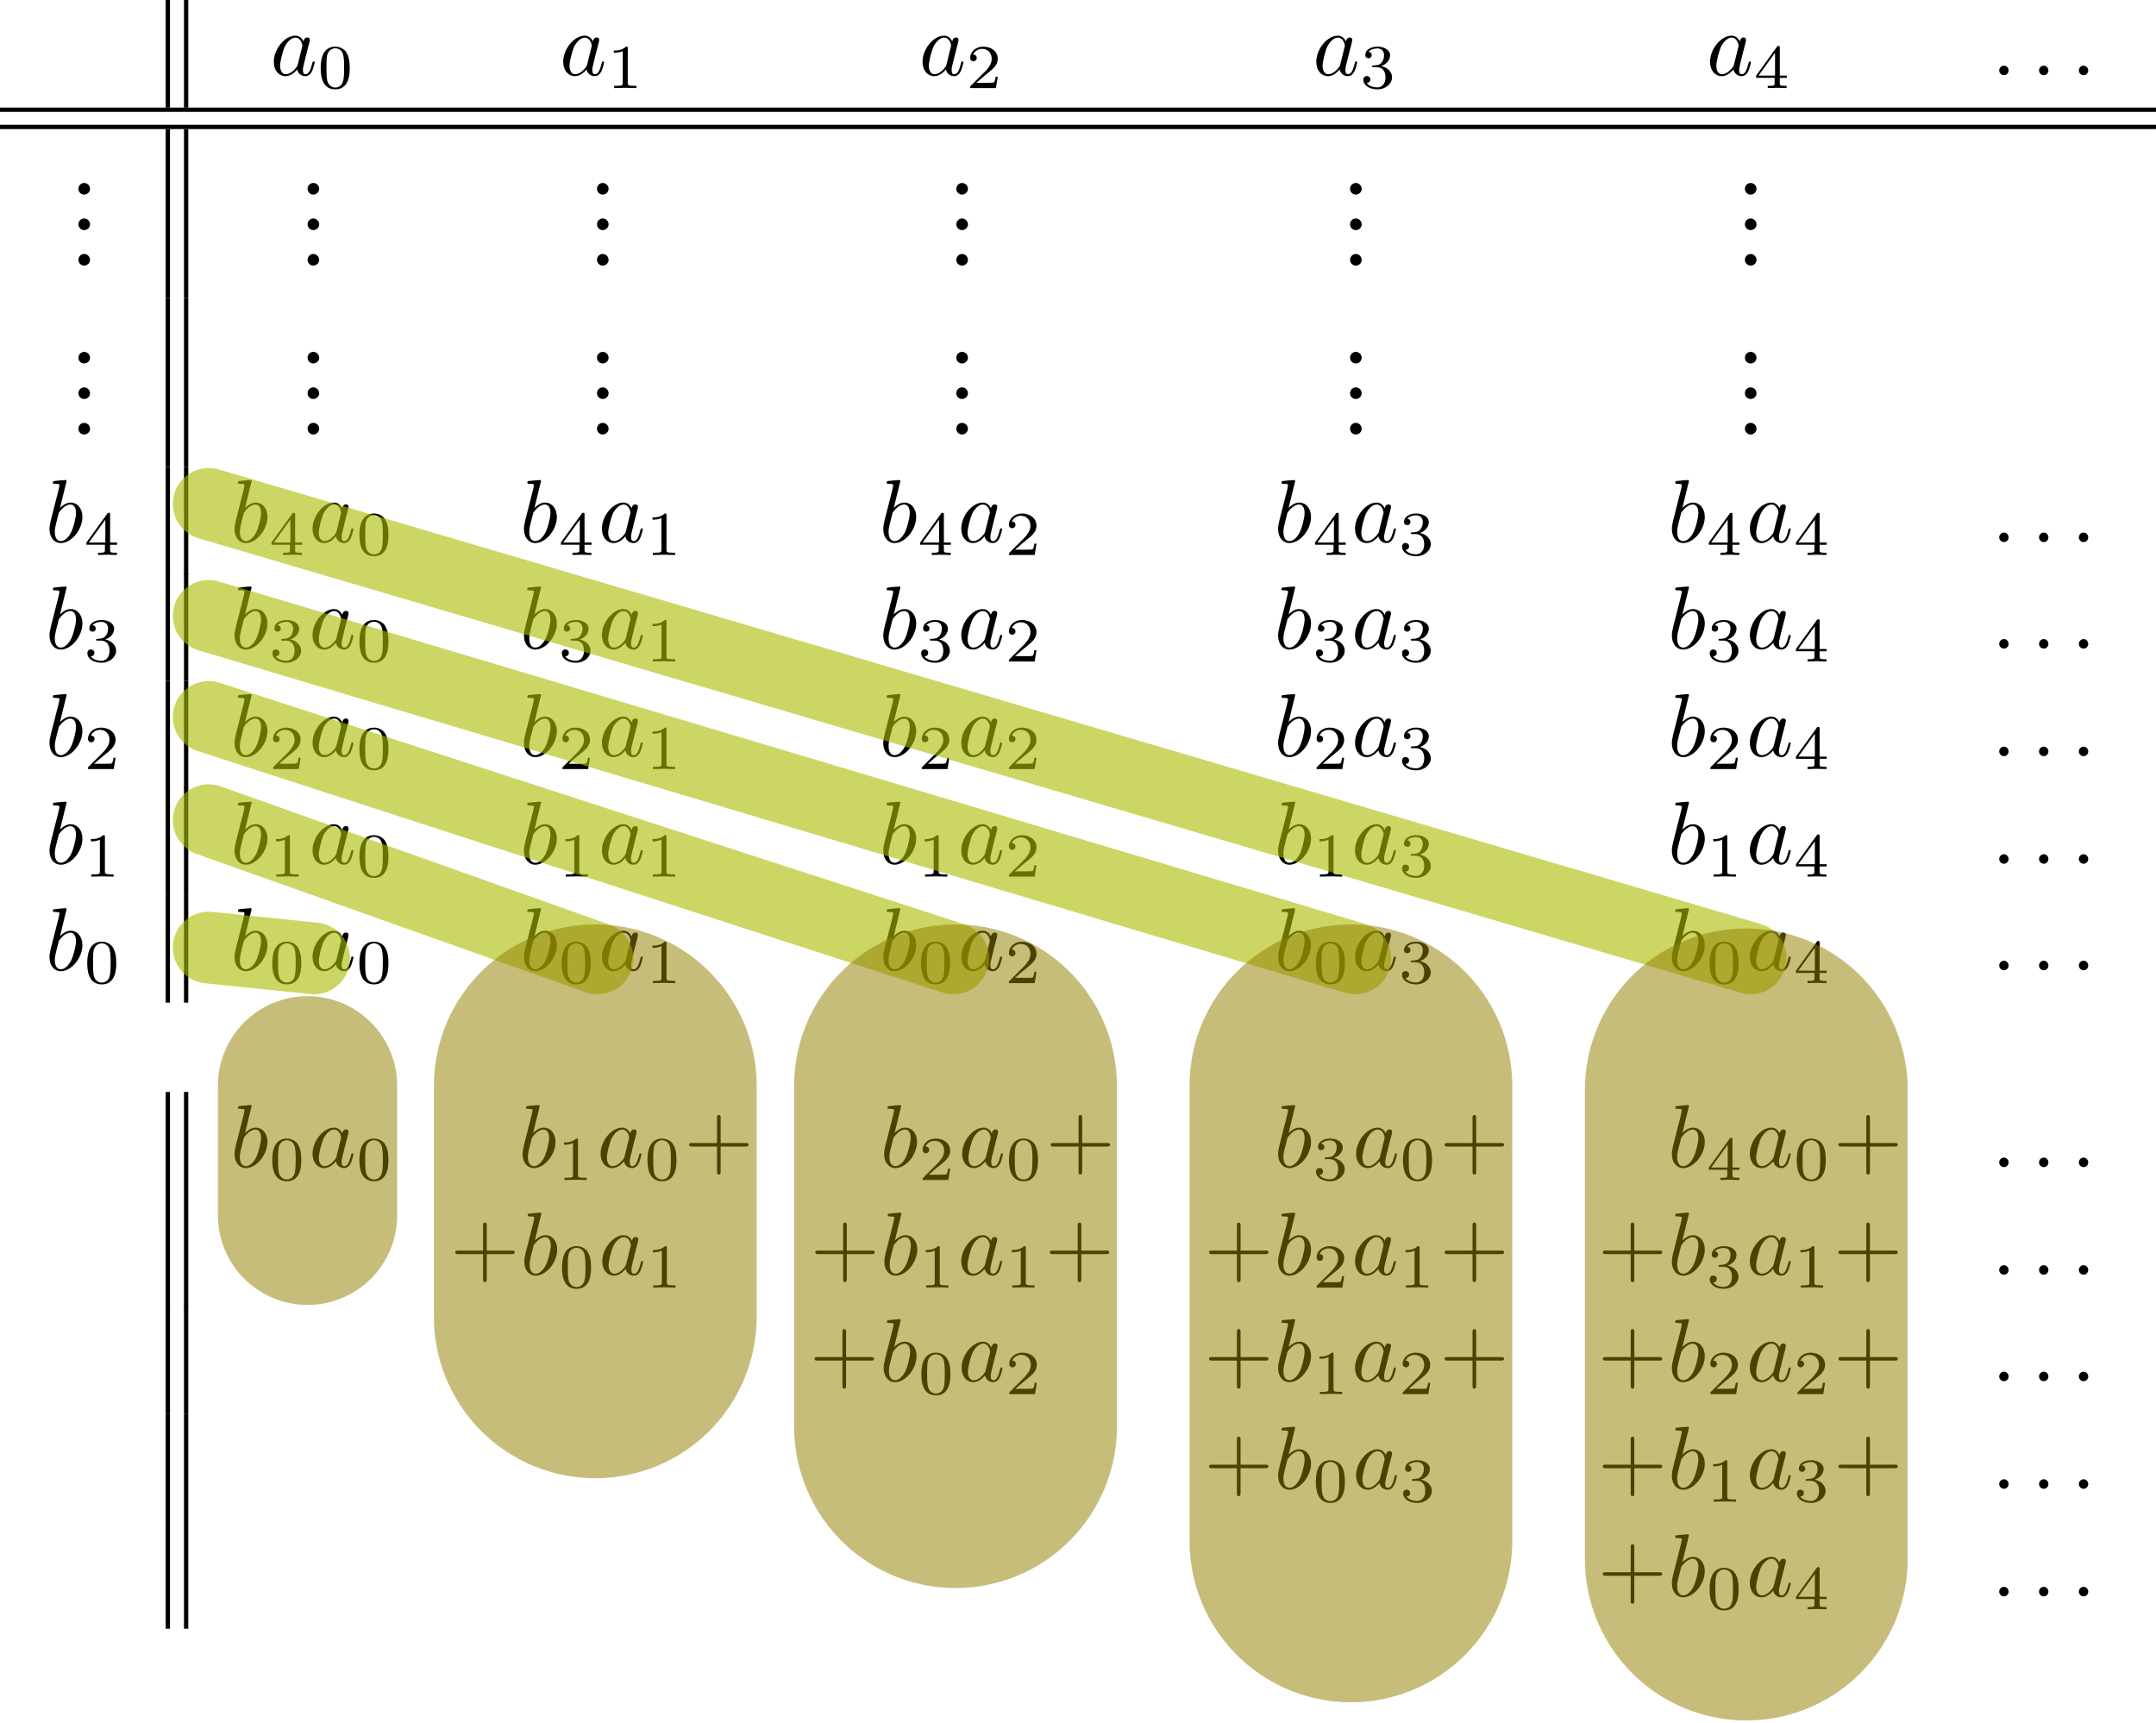<?xml version="1.0" encoding="UTF-8" standalone="no"?>
<svg xmlns:dc="http://purl.org/dc/elements/1.1/" xmlns:cc="http://creativecommons.org/ns#" xmlns:rdf="http://www.w3.org/1999/02/22-rdf-syntax-ns#" xmlns:svg="http://www.w3.org/2000/svg" xmlns="http://www.w3.org/2000/svg" xmlns:xlink="http://www.w3.org/1999/xlink" xmlns:sodipodi="http://sodipodi.sourceforge.net/DTD/sodipodi-0.dtd" xmlns:inkscape="http://www.inkscape.org/namespaces/inkscape" width="300.601" height="240.203" viewBox="0 0 240.48 192.163" version="1.1" id="svg2" inkscape:version="0.48.2 r9819" sodipodi:docname="mul.pdf">
  <sodipodi:namedview pagecolor="#ffffff" bordercolor="#666666" borderopacity="1" objecttolerance="10" gridtolerance="10" guidetolerance="10" inkscape:pageopacity="0" inkscape:pageshadow="2" inkscape:window-width="1300" inkscape:window-height="744" id="namedview1180" showgrid="false" fit-margin-top="0" fit-margin-left="0" fit-margin-right="0" fit-margin-bottom="0" inkscape:snap-grids="false" inkscape:snap-to-guides="false" inkscape:zoom="2.308848" inkscape:cx="144.75891" inkscape:cy="117.68971" inkscape:window-x="66" inkscape:window-y="24" inkscape:window-maximized="1" inkscape:current-layer="svg2">
    <inkscape:grid type="xygrid" id="grid5286" empspacing="5" visible="true" enabled="true" snapvisiblegridlinesonly="true" />
  </sodipodi:namedview>
  <defs id="defs4">
    <g id="g6">
      <symbol overflow="visible" id="glyph0-0" style="overflow:visible">
        <path style="stroke:none" d="M 3.719,-3.766 C 3.531,-4.141 3.25,-4.406 2.797,-4.406 c -1.156,0 -2.391,1.469 -2.391,2.922 0,0.938 0.547,1.594 1.312,1.594 0.203,0 0.703,-0.047 1.297,-0.75 0.078,0.422 0.438,0.75 0.906,0.75 0.359,0 0.578,-0.234 0.75,-0.547 0.156,-0.359 0.297,-0.969 0.297,-0.984 0,-0.109 -0.094,-0.109 -0.125,-0.109 -0.094,0 -0.109,0.047 -0.141,0.188 -0.172,0.641 -0.344,1.234 -0.75,1.234 -0.281,0 -0.297,-0.266 -0.297,-0.453 0,-0.219 0.016,-0.312 0.125,-0.75 C 3.891,-1.719 3.906,-1.828 4,-2.203 4.172,-2.844 4.203,-3.031 4.359,-3.594 c 0.062,-0.281 0.062,-0.297 0.062,-0.344 0,-0.172 -0.109,-0.266 -0.281,-0.266 -0.25,0 -0.391,0.219 -0.422,0.438 z M 3.078,-1.188 C 3.016,-1 3.016,-0.984 2.875,-0.812 2.438,-0.266 2.031,-0.109 1.75,-0.109 c -0.5,0 -0.641,-0.547 -0.641,-0.938 0,-0.5 0.312,-1.719 0.547,-2.188 0.312,-0.578 0.75,-0.953 1.156,-0.953 0.641,0 0.781,0.812 0.781,0.875 0,0.062 -0.016,0.125 -0.031,0.172 z m 0,0" id="path9" inkscape:connector-curvature="0" />
      </symbol>
      <symbol overflow="visible" id="glyph0-1" style="overflow:visible">
        <path style="stroke:none" d="m 1.906,-0.531 c 0,-0.281 -0.234,-0.531 -0.516,-0.531 -0.297,0 -0.531,0.25 -0.531,0.531 C 0.859,-0.234 1.094,0 1.391,0 1.672,0 1.906,-0.234 1.906,-0.531 z m 0,0" id="path12" inkscape:connector-curvature="0" />
      </symbol>
      <symbol overflow="visible" id="glyph0-2" style="overflow:visible">
        <path style="stroke:none" d="m 2.375,-6.812 c 0,0 0,-0.109 -0.125,-0.109 -0.219,0 -0.953,0.078 -1.219,0.109 -0.078,0 -0.188,0.016 -0.188,0.188 0,0.125 0.094,0.125 0.25,0.125 0.469,0 0.484,0.062 0.484,0.172 0,0.062 -0.078,0.406 -0.125,0.609 l -0.828,3.25 c -0.109,0.5 -0.156,0.672 -0.156,1.016 0,0.938 0.531,1.562 1.266,1.562 1.172,0 2.406,-1.484 2.406,-2.922 0,-0.906 -0.531,-1.594 -1.328,-1.594 -0.453,0 -0.875,0.297 -1.172,0.594 z M 1.453,-3.047 C 1.5,-3.266 1.5,-3.281 1.594,-3.391 2.078,-4.031 2.531,-4.188 2.797,-4.188 c 0.359,0 0.625,0.297 0.625,0.938 0,0.594 -0.328,1.734 -0.516,2.109 -0.328,0.672 -0.781,1.031 -1.172,1.031 -0.344,0 -0.672,-0.266 -0.672,-1 0,-0.203 0,-0.391 0.156,-1.016 z m 0,0" id="path15" inkscape:connector-curvature="0" />
      </symbol>
      <symbol overflow="visible" id="glyph1-0" style="overflow:visible">
        <path style="stroke:none" d="M 3.594,-2.219 C 3.594,-2.984 3.5,-3.547 3.188,-4.031 2.969,-4.344 2.531,-4.625 1.984,-4.625 c -1.625,0 -1.625,1.906 -1.625,2.406 0,0.5 0,2.359 1.625,2.359 1.609,0 1.609,-1.859 1.609,-2.359 z M 1.984,-0.062 c -0.328,0 -0.75,-0.188 -0.891,-0.75 C 1,-1.219 1,-1.797 1,-2.312 1,-2.828 1,-3.359 1.094,-3.734 1.25,-4.281 1.688,-4.438 1.984,-4.438 c 0.375,0 0.734,0.234 0.859,0.641 0.109,0.375 0.125,0.875 0.125,1.484 0,0.516 0,1.031 -0.094,1.469 -0.141,0.641 -0.609,0.781 -0.891,0.781 z m 0,0" id="path18" inkscape:connector-curvature="0" />
      </symbol>
      <symbol overflow="visible" id="glyph1-1" style="overflow:visible">
        <path style="stroke:none" d="m 2.328,-4.438 c 0,-0.188 0,-0.188 -0.203,-0.188 -0.453,0.438 -1.078,0.438 -1.359,0.438 l 0,0.25 c 0.156,0 0.625,0 1,-0.188 l 0,3.547 c 0,0.234 0,0.328 -0.688,0.328 l -0.266,0 0,0.25 c 0.125,0 0.984,-0.031 1.234,-0.031 0.219,0 1.094,0.031 1.25,0.031 l 0,-0.25 -0.266,0 c -0.703,0 -0.703,-0.094 -0.703,-0.328 z m 0,0" id="path21" inkscape:connector-curvature="0" />
      </symbol>
      <symbol overflow="visible" id="glyph1-2" style="overflow:visible">
        <path style="stroke:none" d="m 3.516,-1.266 -0.234,0 c -0.016,0.156 -0.094,0.562 -0.188,0.625 -0.047,0.047 -0.578,0.047 -0.688,0.047 l -1.281,0 c 0.734,-0.641 0.984,-0.844 1.391,-1.172 0.516,-0.406 1,-0.844 1,-1.5 0,-0.844 -0.734,-1.359 -1.625,-1.359 -0.859,0 -1.453,0.609 -1.453,1.25 0,0.344 0.297,0.391 0.375,0.391 0.156,0 0.359,-0.125 0.359,-0.375 0,-0.125 -0.047,-0.375 -0.406,-0.375 C 0.984,-4.219 1.453,-4.375 1.781,-4.375 c 0.703,0 1.062,0.547 1.062,1.109 0,0.609 -0.438,1.078 -0.656,1.328 L 0.516,-0.266 C 0.438,-0.203 0.438,-0.188 0.438,0 l 2.875,0 z m 0,0" id="path24" inkscape:connector-curvature="0" />
      </symbol>
      <symbol overflow="visible" id="glyph1-3" style="overflow:visible">
        <path style="stroke:none" d="m 1.906,-2.328 c 0.547,0 0.938,0.375 0.938,1.125 0,0.859 -0.516,1.125 -0.906,1.125 -0.281,0 -0.906,-0.078 -1.188,-0.5 0.328,0 0.406,-0.234 0.406,-0.391 0,-0.219 -0.172,-0.375 -0.391,-0.375 -0.188,0 -0.391,0.125 -0.391,0.406 0,0.656 0.719,1.078 1.562,1.078 0.969,0 1.641,-0.656 1.641,-1.344 0,-0.547 -0.438,-1.094 -1.203,-1.25 0.719,-0.266 0.984,-0.781 0.984,-1.219 0,-0.547 -0.625,-0.953 -1.406,-0.953 -0.766,0 -1.359,0.375 -1.359,0.938 0,0.234 0.156,0.359 0.359,0.359 0.219,0 0.359,-0.156 0.359,-0.344 0,-0.203 -0.141,-0.359 -0.359,-0.375 0.25,-0.297 0.719,-0.375 0.984,-0.375 0.312,0 0.75,0.156 0.75,0.75 0,0.297 -0.094,0.625 -0.281,0.828 -0.219,0.266 -0.422,0.281 -0.766,0.312 -0.172,0.016 -0.188,0.016 -0.219,0.016 -0.016,0 -0.078,0.016 -0.078,0.094 0,0.094 0.062,0.094 0.188,0.094 z m 0,0" id="path27" inkscape:connector-curvature="0" />
      </symbol>
      <symbol overflow="visible" id="glyph1-4" style="overflow:visible">
        <path style="stroke:none" d="m 3.688,-1.141 0,-0.25 -0.781,0 0,-3.109 c 0,-0.141 0,-0.203 -0.141,-0.203 -0.094,0 -0.125,0 -0.188,0.109 l -2.312,3.203 0,0.25 2.062,0 0,0.562 c 0,0.25 0,0.328 -0.578,0.328 l -0.188,0 0,0.25 C 1.922,-0.016 2.359,-0.031 2.609,-0.031 2.875,-0.031 3.312,-0.016 3.672,0 l 0,-0.25 -0.188,0 C 2.906,-0.25 2.906,-0.328 2.906,-0.578 l 0,-0.562 z M 2.375,-3.938 l 0,2.547 -1.844,0 z m 0,0" id="path30" inkscape:connector-curvature="0" />
      </symbol>
      <symbol overflow="visible" id="glyph2-0" style="overflow:visible">
        <path style="stroke:none" d="M 1.75,-0.641 C 1.75,-1 1.453,-1.297 1.094,-1.297 0.734,-1.297 0.453,-1 0.453,-0.641 0.453,-0.297 0.734,0 1.094,0 1.453,0 1.75,-0.297 1.75,-0.641 z m 0,0" id="path33" inkscape:connector-curvature="0" />
      </symbol>
      <symbol overflow="visible" id="glyph2-1" style="overflow:visible">
        <path style="stroke:none" d="M 4.172,-0.453 C 3.906,-0.375 3.641,-0.344 3.375,-0.344 c -0.219,0 -0.406,-0.109 -0.406,-0.297 L 3.125,-6.984 c -0.297,0.062 -0.609,0.062 -0.906,0 C 2.047,-5.969 1.5,-5.062 0.703,-4.438 L 0.938,-4.141 c 0.406,-0.312 0.781,-0.656 1.141,-1.016 l 0.141,4.516 c 0,0.188 -0.188,0.297 -0.406,0.297 -0.266,0 -0.531,-0.031 -0.797,-0.109 L 1.094,0 c 0.172,0.016 0.359,0.031 0.516,0.031 0.328,0 0.656,-0.094 0.984,-0.094 0.328,0 0.641,0.094 0.969,0.094 0.172,0 0.359,-0.016 0.531,-0.031 z m 0,0" id="path36" inkscape:connector-curvature="0" />
      </symbol>
      <symbol overflow="visible" id="glyph3-0" style="overflow:visible">
        <path style="stroke:none" d="m 4.078,-2.297 2.781,0 C 7,-2.297 7.188,-2.297 7.188,-2.5 7.188,-2.688 7,-2.688 6.859,-2.688 l -2.781,0 0,-2.797 c 0,-0.141 0,-0.328 -0.203,-0.328 -0.203,0 -0.203,0.188 -0.203,0.328 l 0,2.797 -2.781,0 c -0.141,0 -0.328,0 -0.328,0.188 0,0.203 0.188,0.203 0.328,0.203 l 2.781,0 0,2.797 c 0,0.141 0,0.328 0.203,0.328 0.203,0 0.203,-0.188 0.203,-0.328 z m 0,0" id="path39" inkscape:connector-curvature="0" />
      </symbol>
    </g>
  </defs>
  <g id="g7574" transform="translate(0,-2.9472248e-6)">
    <path style="fill:black;fill-opacity:1;fill-rule:nonzero;stroke:none" d="m 18.48,0 0.48,0 0,12 -0.48,0 z m 0,0" id="path42" inkscape:connector-curvature="0" />
    <path style="fill:black;fill-opacity:1;fill-rule:nonzero;stroke:none" d="M 20.52,0 21,0 l 0,12 -0.48,0 z m 0,0" id="path44" inkscape:connector-curvature="0" />
    <use transform="translate(-185.387,-36.594)" height="842" width="595" id="use48" y="44.98" x="215.52" xlink:href="#glyph0-0" style="fill:black;fill-opacity:1" />
    <use transform="translate(-185.387,-36.594)" height="842" width="595" id="use52" y="46.42" x="220.8" xlink:href="#glyph1-0" style="fill:black;fill-opacity:1" />
    <use transform="translate(-185.387,-36.594)" height="842" width="595" id="use56" y="44.98" x="247.8" xlink:href="#glyph0-0" style="fill:black;fill-opacity:1" />
    <use transform="translate(-185.387,-36.594)" height="842" width="595" id="use60" y="46.42" x="253.08" xlink:href="#glyph1-1" style="fill:black;fill-opacity:1" />
    <use transform="translate(-185.387,-36.594)" height="842" width="595" id="use64" y="44.98" x="287.88" xlink:href="#glyph0-0" style="fill:black;fill-opacity:1" />
    <use transform="translate(-185.387,-36.594)" height="842" width="595" id="use68" y="46.42" x="293.16" xlink:href="#glyph1-2" style="fill:black;fill-opacity:1" />
    <use transform="translate(-185.387,-36.594)" height="842" width="595" id="use72" y="44.98" x="331.8" xlink:href="#glyph0-0" style="fill:black;fill-opacity:1" />
    <use transform="translate(-185.387,-36.594)" height="842" width="595" id="use76" y="46.42" x="337.08" xlink:href="#glyph1-3" style="fill:black;fill-opacity:1" />
    <use transform="translate(-185.387,-36.594)" height="842" width="595" id="use80" y="44.98" x="375.72" xlink:href="#glyph0-0" style="fill:black;fill-opacity:1" />
    <use transform="translate(-185.387,-36.594)" height="842" width="595" id="use84" y="46.42" x="381" xlink:href="#glyph1-4" style="fill:black;fill-opacity:1" />
    <use transform="translate(-185.387,-36.594)" height="842" width="595" id="use88" y="44.98" x="407.52" xlink:href="#glyph0-1" style="fill:black;fill-opacity:1" />
    <use transform="translate(-185.387,-36.594)" height="842" width="595" id="use92" y="44.98" x="411.962" xlink:href="#glyph0-1" style="fill:black;fill-opacity:1" />
    <use transform="translate(-185.387,-36.594)" height="842" width="595" id="use96" y="44.98" x="416.404" xlink:href="#glyph0-1" style="fill:black;fill-opacity:1" />
    <path style="fill:black;fill-opacity:1;fill-rule:nonzero;stroke:none" d="m 0,12 240.48,0 0,0.48 -240.48,0 z m 0,0" id="path98" inkscape:connector-curvature="0" />
    <path style="fill:black;fill-opacity:1;fill-rule:nonzero;stroke:none" d="m 0,13.918 240.48,0 0,0.48 -240.48,0 z m 0,0" id="path100" inkscape:connector-curvature="0" />
    <use transform="translate(-185.387,-36.594)" height="842" width="595" id="use104" y="58.3" x="193.68" xlink:href="#glyph2-0" style="fill:black;fill-opacity:1" />
    <use transform="translate(-185.387,-36.594)" height="842" width="595" id="use108" y="62.26" x="193.68" xlink:href="#glyph2-0" style="fill:black;fill-opacity:1" />
    <use transform="translate(-185.387,-36.594)" height="842" width="595" id="use112" y="66.22" x="193.68" xlink:href="#glyph2-0" style="fill:black;fill-opacity:1" />
    <path style="fill:black;fill-opacity:1;fill-rule:nonzero;stroke:none" d="m 18.48,14.398 0.48,0 0,18.84 -0.48,0 z m 0,0" id="path114" inkscape:connector-curvature="0" />
    <path style="fill:black;fill-opacity:1;fill-rule:nonzero;stroke:none" d="m 20.52,14.398 0.48,0 0,18.84 -0.48,0 z m 0,0" id="path116" inkscape:connector-curvature="0" />
    <use transform="translate(-185.387,-36.594)" height="842" width="595" id="use120" y="58.3" x="219.24" xlink:href="#glyph2-0" style="fill:black;fill-opacity:1" />
    <use transform="translate(-185.387,-36.594)" height="842" width="595" id="use124" y="62.26" x="219.24" xlink:href="#glyph2-0" style="fill:black;fill-opacity:1" />
    <use transform="translate(-185.387,-36.594)" height="842" width="595" id="use128" y="66.22" x="219.24" xlink:href="#glyph2-0" style="fill:black;fill-opacity:1" />
    <use transform="translate(-185.387,-36.594)" height="842" width="595" id="use132" y="58.3" x="251.52" xlink:href="#glyph2-0" style="fill:black;fill-opacity:1" />
    <use transform="translate(-185.387,-36.594)" height="842" width="595" id="use136" y="62.261" x="251.52" xlink:href="#glyph2-0" style="fill:black;fill-opacity:1" />
    <use transform="translate(-185.387,-36.594)" height="842" width="595" id="use140" y="66.221" x="251.52" xlink:href="#glyph2-0" style="fill:black;fill-opacity:1" />
    <use transform="translate(-185.387,-36.594)" height="842" width="595" id="use144" y="58.301" x="291.6" xlink:href="#glyph2-0" style="fill:black;fill-opacity:1" />
    <use transform="translate(-185.387,-36.594)" height="842" width="595" id="use148" y="62.261" x="291.6" xlink:href="#glyph2-0" style="fill:black;fill-opacity:1" />
    <use transform="translate(-185.387,-36.594)" height="842" width="595" id="use152" y="66.221" x="291.6" xlink:href="#glyph2-0" style="fill:black;fill-opacity:1" />
    <use transform="translate(-185.387,-36.594)" height="842" width="595" id="use156" y="58.301" x="335.52" xlink:href="#glyph2-0" style="fill:black;fill-opacity:1" />
    <use transform="translate(-185.387,-36.594)" height="842" width="595" id="use160" y="62.261" x="335.52" xlink:href="#glyph2-0" style="fill:black;fill-opacity:1" />
    <use transform="translate(-185.387,-36.594)" height="842" width="595" id="use164" y="66.222" x="335.52" xlink:href="#glyph2-0" style="fill:black;fill-opacity:1" />
    <use transform="translate(-185.387,-36.594)" height="842" width="595" id="use168" y="58.302" x="379.56" xlink:href="#glyph2-0" style="fill:black;fill-opacity:1" />
    <use transform="translate(-185.387,-36.594)" height="842" width="595" id="use172" y="62.262" x="379.56" xlink:href="#glyph2-0" style="fill:black;fill-opacity:1" />
    <use transform="translate(-185.387,-36.594)" height="842" width="595" id="use176" y="66.222" x="379.56" xlink:href="#glyph2-0" style="fill:black;fill-opacity:1" />
    <use transform="translate(-185.387,-36.594)" height="842" width="595" id="use180" y="77.142" x="193.68" xlink:href="#glyph2-0" style="fill:black;fill-opacity:1" />
    <use transform="translate(-185.387,-36.594)" height="842" width="595" id="use184" y="81.102" x="193.68" xlink:href="#glyph2-0" style="fill:black;fill-opacity:1" />
    <use transform="translate(-185.387,-36.594)" height="842" width="595" id="use188" y="85.062" x="193.68" xlink:href="#glyph2-0" style="fill:black;fill-opacity:1" />
    <path style="fill:black;fill-opacity:1;fill-rule:nonzero;stroke:none" d="m 18.48,33.238 0.48,0 0,18.84 -0.48,0 z m 0,0" id="path190" inkscape:connector-curvature="0" />
    <path style="fill:black;fill-opacity:1;fill-rule:nonzero;stroke:none" d="m 20.52,33.238 0.48,0 0,18.84 -0.48,0 z m 0,0" id="path192" inkscape:connector-curvature="0" />
    <use transform="translate(-185.387,-36.594)" height="842" width="595" id="use196" y="77.14" x="219.24" xlink:href="#glyph2-0" style="fill:black;fill-opacity:1" />
    <use transform="translate(-185.387,-36.594)" height="842" width="595" id="use200" y="81.1" x="219.24" xlink:href="#glyph2-0" style="fill:black;fill-opacity:1" />
    <use transform="translate(-185.387,-36.594)" height="842" width="595" id="use204" y="85.06" x="219.24" xlink:href="#glyph2-0" style="fill:black;fill-opacity:1" />
    <use transform="translate(-185.387,-36.594)" height="842" width="595" id="use208" y="77.14" x="251.52" xlink:href="#glyph2-0" style="fill:black;fill-opacity:1" />
    <use transform="translate(-185.387,-36.594)" height="842" width="595" id="use212" y="81.1" x="251.52" xlink:href="#glyph2-0" style="fill:black;fill-opacity:1" />
    <use transform="translate(-185.387,-36.594)" height="842" width="595" id="use216" y="85.06" x="251.52" xlink:href="#glyph2-0" style="fill:black;fill-opacity:1" />
    <use transform="translate(-185.387,-36.594)" height="842" width="595" id="use220" y="77.14" x="291.6" xlink:href="#glyph2-0" style="fill:black;fill-opacity:1" />
    <use transform="translate(-185.387,-36.594)" height="842" width="595" id="use224" y="81.1" x="291.6" xlink:href="#glyph2-0" style="fill:black;fill-opacity:1" />
    <use transform="translate(-185.387,-36.594)" height="842" width="595" id="use228" y="85.06" x="291.6" xlink:href="#glyph2-0" style="fill:black;fill-opacity:1" />
    <use transform="translate(-185.387,-36.594)" height="842" width="595" id="use232" y="77.14" x="335.52" xlink:href="#glyph2-0" style="fill:black;fill-opacity:1" />
    <use transform="translate(-185.387,-36.594)" height="842" width="595" id="use236" y="81.1" x="335.52" xlink:href="#glyph2-0" style="fill:black;fill-opacity:1" />
    <use transform="translate(-185.387,-36.594)" height="842" width="595" id="use240" y="85.06" x="335.52" xlink:href="#glyph2-0" style="fill:black;fill-opacity:1" />
    <use transform="translate(-185.387,-36.594)" height="842" width="595" id="use244" y="77.14" x="379.56" xlink:href="#glyph2-0" style="fill:black;fill-opacity:1" />
    <use transform="translate(-185.387,-36.594)" height="842" width="595" id="use248" y="81.1" x="379.56" xlink:href="#glyph2-0" style="fill:black;fill-opacity:1" />
    <use transform="translate(-185.387,-36.594)" height="842" width="595" id="use252" y="85.06" x="379.56" xlink:href="#glyph2-0" style="fill:black;fill-opacity:1" />
    <use transform="translate(-185.387,-36.594)" height="842" width="595" id="use256" y="97.06" x="190.44" xlink:href="#glyph0-2" style="fill:black;fill-opacity:1" />
    <use transform="translate(-185.387,-36.594)" height="842" width="595" id="use260" y="98.5" x="194.761" xlink:href="#glyph1-4" style="fill:black;fill-opacity:1" />
    <path style="fill:black;fill-opacity:1;fill-rule:nonzero;stroke:none" d="m 18.48,52.078 0.48,0 0,12 -0.48,0 z m 0,0" id="path262" inkscape:connector-curvature="0" />
    <path style="fill:black;fill-opacity:1;fill-rule:nonzero;stroke:none" d="m 20.52,52.078 0.48,0 0,12 -0.48,0 z m 0,0" id="path264" inkscape:connector-curvature="0" />
    <use transform="translate(-185.387,-36.594)" height="842" width="595" id="use268" y="97.06" x="211.08" xlink:href="#glyph0-2" style="fill:black;fill-opacity:1" />
    <use transform="translate(-185.387,-36.594)" height="842" width="595" id="use272" y="98.5" x="215.4" xlink:href="#glyph1-4" style="fill:black;fill-opacity:1" />
    <use transform="translate(-185.387,-36.594)" height="842" width="595" id="use276" y="97.06" x="219.84" xlink:href="#glyph0-0" style="fill:black;fill-opacity:1" />
    <use transform="translate(-185.387,-36.594)" height="842" width="595" id="use280" y="98.5" x="225.12" xlink:href="#glyph1-0" style="fill:black;fill-opacity:1" />
    <use transform="translate(-185.387,-36.594)" height="842" width="595" id="use284" y="97.06" x="243.36" xlink:href="#glyph0-2" style="fill:black;fill-opacity:1" />
    <use transform="translate(-185.387,-36.594)" height="842" width="595" id="use288" y="98.5" x="247.68" xlink:href="#glyph1-4" style="fill:black;fill-opacity:1" />
    <use transform="translate(-185.387,-36.594)" height="842" width="595" id="use292" y="97.06" x="252.12" xlink:href="#glyph0-0" style="fill:black;fill-opacity:1" />
    <use transform="translate(-185.387,-36.594)" height="842" width="595" id="use296" y="98.5" x="257.4" xlink:href="#glyph1-1" style="fill:black;fill-opacity:1" />
    <use transform="translate(-185.387,-36.594)" height="842" width="595" id="use300" y="97.06" x="283.44" xlink:href="#glyph0-2" style="fill:black;fill-opacity:1" />
    <use transform="translate(-185.387,-36.594)" height="842" width="595" id="use304" y="98.5" x="287.76" xlink:href="#glyph1-4" style="fill:black;fill-opacity:1" />
    <use transform="translate(-185.387,-36.594)" height="842" width="595" id="use308" y="97.06" x="292.2" xlink:href="#glyph0-0" style="fill:black;fill-opacity:1" />
    <use transform="translate(-185.387,-36.594)" height="842" width="595" id="use312" y="98.5" x="297.48" xlink:href="#glyph1-2" style="fill:black;fill-opacity:1" />
    <use transform="translate(-185.387,-36.594)" height="842" width="595" id="use316" y="97.06" x="327.48" xlink:href="#glyph0-2" style="fill:black;fill-opacity:1" />
    <use transform="translate(-185.387,-36.594)" height="842" width="595" id="use320" y="98.5" x="331.8" xlink:href="#glyph1-4" style="fill:black;fill-opacity:1" />
    <use transform="translate(-185.387,-36.594)" height="842" width="595" id="use324" y="97.06" x="336.12" xlink:href="#glyph0-0" style="fill:black;fill-opacity:1" />
    <use transform="translate(-185.387,-36.594)" height="842" width="595" id="use328" y="98.5" x="341.4" xlink:href="#glyph1-3" style="fill:black;fill-opacity:1" />
    <use transform="translate(-185.387,-36.594)" height="842" width="595" id="use332" y="97.06" x="371.4" xlink:href="#glyph0-2" style="fill:black;fill-opacity:1" />
    <use transform="translate(-185.387,-36.594)" height="842" width="595" id="use336" y="98.5" x="375.72" xlink:href="#glyph1-4" style="fill:black;fill-opacity:1" />
    <use transform="translate(-185.387,-36.594)" height="842" width="595" id="use340" y="97.06" x="380.16" xlink:href="#glyph0-0" style="fill:black;fill-opacity:1" />
    <use transform="translate(-185.387,-36.594)" height="842" width="595" id="use344" y="98.5" x="385.44" xlink:href="#glyph1-4" style="fill:black;fill-opacity:1" />
    <use transform="translate(-185.387,-36.594)" height="842" width="595" id="use348" y="97.06" x="407.52" xlink:href="#glyph0-1" style="fill:black;fill-opacity:1" />
    <use transform="translate(-185.387,-36.594)" height="842" width="595" id="use352" y="97.06" x="411.962" xlink:href="#glyph0-1" style="fill:black;fill-opacity:1" />
    <use transform="translate(-185.387,-36.594)" height="842" width="595" id="use356" y="97.06" x="416.404" xlink:href="#glyph0-1" style="fill:black;fill-opacity:1" />
    <use transform="translate(-185.387,-36.594)" height="842" width="595" id="use360" y="108.94" x="190.44" xlink:href="#glyph0-2" style="fill:black;fill-opacity:1" />
    <use transform="translate(-185.387,-36.594)" height="842" width="595" id="use364" y="110.38" x="194.76" xlink:href="#glyph1-3" style="fill:black;fill-opacity:1" />
    <path style="fill:black;fill-opacity:1;fill-rule:nonzero;stroke:none" d="m 18.48,63.957 0.48,0 0,12 -0.48,0 z m 0,0" id="path366" inkscape:connector-curvature="0" />
    <path style="fill:black;fill-opacity:1;fill-rule:nonzero;stroke:none" d="m 20.52,63.957 0.48,0 0,12 -0.48,0 z m 0,0" id="path368" inkscape:connector-curvature="0" />
    <use transform="translate(-185.387,-36.594)" height="842" width="595" id="use372" y="108.94" x="211.08" xlink:href="#glyph0-2" style="fill:black;fill-opacity:1" />
    <use transform="translate(-185.387,-36.594)" height="842" width="595" id="use376" y="110.38" x="215.4" xlink:href="#glyph1-3" style="fill:black;fill-opacity:1" />
    <use transform="translate(-185.387,-36.594)" height="842" width="595" id="use380" y="108.94" x="219.84" xlink:href="#glyph0-0" style="fill:black;fill-opacity:1" />
    <use transform="translate(-185.387,-36.594)" height="842" width="595" id="use384" y="110.38" x="225.12" xlink:href="#glyph1-0" style="fill:black;fill-opacity:1" />
    <use transform="translate(-185.387,-36.594)" height="842" width="595" id="use388" y="108.94" x="243.36" xlink:href="#glyph0-2" style="fill:black;fill-opacity:1" />
    <use transform="translate(-185.387,-36.594)" height="842" width="595" id="use392" y="110.38" x="247.68" xlink:href="#glyph1-3" style="fill:black;fill-opacity:1" />
    <use transform="translate(-185.387,-36.594)" height="842" width="595" id="use396" y="108.94" x="252.12" xlink:href="#glyph0-0" style="fill:black;fill-opacity:1" />
    <use transform="translate(-185.387,-36.594)" height="842" width="595" id="use400" y="110.38" x="257.4" xlink:href="#glyph1-1" style="fill:black;fill-opacity:1" />
    <use transform="translate(-185.387,-36.594)" height="842" width="595" id="use404" y="108.94" x="283.44" xlink:href="#glyph0-2" style="fill:black;fill-opacity:1" />
    <use transform="translate(-185.387,-36.594)" height="842" width="595" id="use408" y="110.38" x="287.76" xlink:href="#glyph1-3" style="fill:black;fill-opacity:1" />
    <use transform="translate(-185.387,-36.594)" height="842" width="595" id="use412" y="108.94" x="292.2" xlink:href="#glyph0-0" style="fill:black;fill-opacity:1" />
    <use transform="translate(-185.387,-36.594)" height="842" width="595" id="use416" y="110.38" x="297.48" xlink:href="#glyph1-2" style="fill:black;fill-opacity:1" />
    <use transform="translate(-185.387,-36.594)" height="842" width="595" id="use420" y="108.94" x="327.48" xlink:href="#glyph0-2" style="fill:black;fill-opacity:1" />
    <use transform="translate(-185.387,-36.594)" height="842" width="595" id="use424" y="110.38" x="331.8" xlink:href="#glyph1-3" style="fill:black;fill-opacity:1" />
    <use transform="translate(-185.387,-36.594)" height="842" width="595" id="use428" y="108.94" x="336.12" xlink:href="#glyph0-0" style="fill:black;fill-opacity:1" />
    <use transform="translate(-185.387,-36.594)" height="842" width="595" id="use432" y="110.38" x="341.4" xlink:href="#glyph1-3" style="fill:black;fill-opacity:1" />
    <use transform="translate(-185.387,-36.594)" height="842" width="595" id="use436" y="108.94" x="371.4" xlink:href="#glyph0-2" style="fill:black;fill-opacity:1" />
    <use transform="translate(-185.387,-36.594)" height="842" width="595" id="use440" y="110.38" x="375.72" xlink:href="#glyph1-3" style="fill:black;fill-opacity:1" />
    <use transform="translate(-185.387,-36.594)" height="842" width="595" id="use444" y="108.94" x="380.16" xlink:href="#glyph0-0" style="fill:black;fill-opacity:1" />
    <use transform="translate(-185.387,-36.594)" height="842" width="595" id="use448" y="110.38" x="385.44" xlink:href="#glyph1-4" style="fill:black;fill-opacity:1" />
    <use transform="translate(-185.387,-36.594)" height="842" width="595" id="use452" y="108.94" x="407.52" xlink:href="#glyph0-1" style="fill:black;fill-opacity:1" />
    <use transform="translate(-185.387,-36.594)" height="842" width="595" id="use456" y="108.94" x="411.962" xlink:href="#glyph0-1" style="fill:black;fill-opacity:1" />
    <use transform="translate(-185.387,-36.594)" height="842" width="595" id="use460" y="108.94" x="416.404" xlink:href="#glyph0-1" style="fill:black;fill-opacity:1" />
    <use transform="translate(-185.387,-36.594)" height="842" width="595" id="use464" y="120.94" x="190.44" xlink:href="#glyph0-2" style="fill:black;fill-opacity:1" />
    <use transform="translate(-185.387,-36.594)" height="842" width="595" id="use468" y="122.38" x="194.76" xlink:href="#glyph1-2" style="fill:black;fill-opacity:1" />
    <path style="fill:black;fill-opacity:1;fill-rule:nonzero;stroke:none" d="m 18.48,75.957 0.48,0 0,12 -0.48,0 z m 0,0" id="path470" inkscape:connector-curvature="0" />
    <path style="fill:black;fill-opacity:1;fill-rule:nonzero;stroke:none" d="m 20.52,75.957 0.48,0 0,12 -0.48,0 z m 0,0" id="path472" inkscape:connector-curvature="0" />
    <use transform="translate(-185.387,-36.594)" height="842" width="595" id="use476" y="120.94" x="211.08" xlink:href="#glyph0-2" style="fill:black;fill-opacity:1" />
    <use transform="translate(-185.387,-36.594)" height="842" width="595" id="use480" y="122.38" x="215.4" xlink:href="#glyph1-2" style="fill:black;fill-opacity:1" />
    <use transform="translate(-185.387,-36.594)" height="842" width="595" id="use484" y="120.94" x="219.84" xlink:href="#glyph0-0" style="fill:black;fill-opacity:1" />
    <use transform="translate(-185.387,-36.594)" height="842" width="595" id="use488" y="122.38" x="225.12" xlink:href="#glyph1-0" style="fill:black;fill-opacity:1" />
    <use transform="translate(-185.387,-36.594)" height="842" width="595" id="use492" y="120.94" x="243.36" xlink:href="#glyph0-2" style="fill:black;fill-opacity:1" />
    <use transform="translate(-185.387,-36.594)" height="842" width="595" id="use496" y="122.38" x="247.68" xlink:href="#glyph1-2" style="fill:black;fill-opacity:1" />
    <use transform="translate(-185.387,-36.594)" height="842" width="595" id="use500" y="120.94" x="252.12" xlink:href="#glyph0-0" style="fill:black;fill-opacity:1" />
    <use transform="translate(-185.387,-36.594)" height="842" width="595" id="use504" y="122.38" x="257.4" xlink:href="#glyph1-1" style="fill:black;fill-opacity:1" />
    <use transform="translate(-185.387,-36.594)" height="842" width="595" id="use508" y="120.94" x="283.44" xlink:href="#glyph0-2" style="fill:black;fill-opacity:1" />
    <use transform="translate(-185.387,-36.594)" height="842" width="595" id="use512" y="122.38" x="287.76" xlink:href="#glyph1-2" style="fill:black;fill-opacity:1" />
    <use transform="translate(-185.387,-36.594)" height="842" width="595" id="use516" y="120.94" x="292.2" xlink:href="#glyph0-0" style="fill:black;fill-opacity:1" />
    <use transform="translate(-185.387,-36.594)" height="842" width="595" id="use520" y="122.38" x="297.48" xlink:href="#glyph1-2" style="fill:black;fill-opacity:1" />
    <use transform="translate(-185.387,-36.594)" height="842" width="595" id="use524" y="120.94" x="327.48" xlink:href="#glyph0-2" style="fill:black;fill-opacity:1" />
    <use transform="translate(-185.387,-36.594)" height="842" width="595" id="use528" y="122.38" x="331.8" xlink:href="#glyph1-2" style="fill:black;fill-opacity:1" />
    <use transform="translate(-185.387,-36.594)" height="842" width="595" id="use532" y="120.94" x="336.12" xlink:href="#glyph0-0" style="fill:black;fill-opacity:1" />
    <use transform="translate(-185.387,-36.594)" height="842" width="595" id="use536" y="122.38" x="341.4" xlink:href="#glyph1-3" style="fill:black;fill-opacity:1" />
    <use transform="translate(-185.387,-36.594)" height="842" width="595" id="use540" y="120.94" x="371.4" xlink:href="#glyph0-2" style="fill:black;fill-opacity:1" />
    <use transform="translate(-185.387,-36.594)" height="842" width="595" id="use544" y="122.38" x="375.72" xlink:href="#glyph1-2" style="fill:black;fill-opacity:1" />
    <use transform="translate(-185.387,-36.594)" height="842" width="595" id="use548" y="120.94" x="380.16" xlink:href="#glyph0-0" style="fill:black;fill-opacity:1" />
    <use transform="translate(-185.387,-36.594)" height="842" width="595" id="use552" y="122.38" x="385.44" xlink:href="#glyph1-4" style="fill:black;fill-opacity:1" />
    <use transform="translate(-185.387,-36.594)" height="842" width="595" id="use556" y="120.94" x="407.52" xlink:href="#glyph0-1" style="fill:black;fill-opacity:1" />
    <use transform="translate(-185.387,-36.594)" height="842" width="595" id="use560" y="120.94" x="411.962" xlink:href="#glyph0-1" style="fill:black;fill-opacity:1" />
    <use transform="translate(-185.387,-36.594)" height="842" width="595" id="use564" y="120.94" x="416.404" xlink:href="#glyph0-1" style="fill:black;fill-opacity:1" />
    <use transform="translate(-185.387,-36.594)" height="842" width="595" id="use568" y="132.94" x="190.44" xlink:href="#glyph0-2" style="fill:black;fill-opacity:1" />
    <use transform="translate(-185.387,-36.594)" height="842" width="595" id="use572" y="134.38" x="194.76" xlink:href="#glyph1-1" style="fill:black;fill-opacity:1" />
    <path style="fill:black;fill-opacity:1;fill-rule:nonzero;stroke:none" d="m 18.48,87.84 0.48,0 0,12 -0.48,0 z m 0,0" id="path574" inkscape:connector-curvature="0" />
    <path style="fill:black;fill-opacity:1;fill-rule:nonzero;stroke:none" d="m 20.52,87.84 0.48,0 0,12 -0.48,0 z m 0,0" id="path576" inkscape:connector-curvature="0" />
    <use transform="translate(-185.387,-36.594)" height="842" width="595" id="use580" y="132.94" x="211.08" xlink:href="#glyph0-2" style="fill:black;fill-opacity:1" />
    <use transform="translate(-185.387,-36.594)" height="842" width="595" id="use584" y="134.38" x="215.4" xlink:href="#glyph1-1" style="fill:black;fill-opacity:1" />
    <use transform="translate(-185.387,-36.594)" height="842" width="595" id="use588" y="132.94" x="219.84" xlink:href="#glyph0-0" style="fill:black;fill-opacity:1" />
    <use transform="translate(-185.387,-36.594)" height="842" width="595" id="use592" y="134.38" x="225.12" xlink:href="#glyph1-0" style="fill:black;fill-opacity:1" />
    <use transform="translate(-185.387,-36.594)" height="842" width="595" id="use596" y="132.94" x="243.36" xlink:href="#glyph0-2" style="fill:black;fill-opacity:1" />
    <use transform="translate(-185.387,-36.594)" height="842" width="595" id="use600" y="134.38" x="247.68" xlink:href="#glyph1-1" style="fill:black;fill-opacity:1" />
    <use transform="translate(-185.387,-36.594)" height="842" width="595" id="use604" y="132.94" x="252.12" xlink:href="#glyph0-0" style="fill:black;fill-opacity:1" />
    <use transform="translate(-185.387,-36.594)" height="842" width="595" id="use608" y="134.38" x="257.4" xlink:href="#glyph1-1" style="fill:black;fill-opacity:1" />
    <use transform="translate(-185.387,-36.594)" height="842" width="595" id="use612" y="132.94" x="283.44" xlink:href="#glyph0-2" style="fill:black;fill-opacity:1" />
    <use transform="translate(-185.387,-36.594)" height="842" width="595" id="use616" y="134.38" x="287.76" xlink:href="#glyph1-1" style="fill:black;fill-opacity:1" />
    <use transform="translate(-185.387,-36.594)" height="842" width="595" id="use620" y="132.94" x="292.2" xlink:href="#glyph0-0" style="fill:black;fill-opacity:1" />
    <use transform="translate(-185.387,-36.594)" height="842" width="595" id="use624" y="134.38" x="297.48" xlink:href="#glyph1-2" style="fill:black;fill-opacity:1" />
    <use transform="translate(-185.387,-36.594)" height="842" width="595" id="use628" y="132.94" x="327.48" xlink:href="#glyph0-2" style="fill:black;fill-opacity:1" />
    <use transform="translate(-185.387,-36.594)" height="842" width="595" id="use632" y="134.38" x="331.8" xlink:href="#glyph1-1" style="fill:black;fill-opacity:1" />
    <use transform="translate(-185.387,-36.594)" height="842" width="595" id="use636" y="132.94" x="336.12" xlink:href="#glyph0-0" style="fill:black;fill-opacity:1" />
    <use transform="translate(-185.387,-36.594)" height="842" width="595" id="use640" y="134.38" x="341.4" xlink:href="#glyph1-3" style="fill:black;fill-opacity:1" />
    <use transform="translate(-185.387,-36.594)" height="842" width="595" id="use644" y="132.94" x="371.4" xlink:href="#glyph0-2" style="fill:black;fill-opacity:1" />
    <use transform="translate(-185.387,-36.594)" height="842" width="595" id="use648" y="134.38" x="375.72" xlink:href="#glyph1-1" style="fill:black;fill-opacity:1" />
    <use transform="translate(-185.387,-36.594)" height="842" width="595" id="use652" y="132.94" x="380.16" xlink:href="#glyph0-0" style="fill:black;fill-opacity:1" />
    <use transform="translate(-185.387,-36.594)" height="842" width="595" id="use656" y="134.38" x="385.44" xlink:href="#glyph1-4" style="fill:black;fill-opacity:1" />
    <use transform="translate(-185.387,-36.594)" height="842" width="595" id="use660" y="132.94" x="407.52" xlink:href="#glyph0-1" style="fill:black;fill-opacity:1" />
    <use transform="translate(-185.387,-36.594)" height="842" width="595" id="use664" y="132.94" x="411.962" xlink:href="#glyph0-1" style="fill:black;fill-opacity:1" />
    <use transform="translate(-185.387,-36.594)" height="842" width="595" id="use668" y="132.94" x="416.404" xlink:href="#glyph0-1" style="fill:black;fill-opacity:1" />
    <use transform="translate(-185.387,-36.594)" height="842" width="595" id="use672" y="144.82" x="190.44" xlink:href="#glyph0-2" style="fill:black;fill-opacity:1" />
    <use transform="translate(-185.387,-36.594)" height="842" width="595" id="use676" y="146.26" x="194.76" xlink:href="#glyph1-0" style="fill:black;fill-opacity:1" />
    <path style="fill:black;fill-opacity:1;fill-rule:nonzero;stroke:none" d="m 18.48,99.84 0.48,0 0,12 -0.48,0 z m 0,0" id="path678" inkscape:connector-curvature="0" />
    <path style="fill:black;fill-opacity:1;fill-rule:nonzero;stroke:none" d="m 20.52,99.84 0.48,0 0,12 -0.48,0 z m 0,0" id="path680" inkscape:connector-curvature="0" />
    <use transform="translate(-185.387,-36.594)" height="842" width="595" id="use684" y="144.82" x="211.08" xlink:href="#glyph0-2" style="fill:black;fill-opacity:1" />
    <use transform="translate(-185.387,-36.594)" height="842" width="595" id="use688" y="146.26" x="215.4" xlink:href="#glyph1-0" style="fill:black;fill-opacity:1" />
    <use transform="translate(-185.387,-36.594)" height="842" width="595" id="use692" y="144.82" x="219.84" xlink:href="#glyph0-0" style="fill:black;fill-opacity:1" />
    <use transform="translate(-185.387,-36.594)" height="842" width="595" id="use696" y="146.26" x="225.12" xlink:href="#glyph1-0" style="fill:black;fill-opacity:1" />
    <use transform="translate(-185.387,-36.594)" height="842" width="595" id="use700" y="144.82" x="243.36" xlink:href="#glyph0-2" style="fill:black;fill-opacity:1" />
    <use transform="translate(-185.387,-36.594)" height="842" width="595" id="use704" y="146.26" x="247.68" xlink:href="#glyph1-0" style="fill:black;fill-opacity:1" />
    <use transform="translate(-185.387,-36.594)" height="842" width="595" id="use708" y="144.82" x="252.12" xlink:href="#glyph0-0" style="fill:black;fill-opacity:1" />
    <use transform="translate(-185.387,-36.594)" height="842" width="595" id="use712" y="146.26" x="257.4" xlink:href="#glyph1-1" style="fill:black;fill-opacity:1" />
    <use transform="translate(-185.387,-36.594)" height="842" width="595" id="use716" y="144.82" x="283.44" xlink:href="#glyph0-2" style="fill:black;fill-opacity:1" />
    <use transform="translate(-185.387,-36.594)" height="842" width="595" id="use720" y="146.26" x="287.76" xlink:href="#glyph1-0" style="fill:black;fill-opacity:1" />
    <use transform="translate(-185.387,-36.594)" height="842" width="595" id="use724" y="144.82" x="292.2" xlink:href="#glyph0-0" style="fill:black;fill-opacity:1" />
    <use transform="translate(-185.387,-36.594)" height="842" width="595" id="use728" y="146.26" x="297.48" xlink:href="#glyph1-2" style="fill:black;fill-opacity:1" />
    <use transform="translate(-185.387,-36.594)" height="842" width="595" id="use732" y="144.82" x="327.48" xlink:href="#glyph0-2" style="fill:black;fill-opacity:1" />
    <use transform="translate(-185.387,-36.594)" height="842" width="595" id="use736" y="146.26" x="331.8" xlink:href="#glyph1-0" style="fill:black;fill-opacity:1" />
    <use transform="translate(-185.387,-36.594)" height="842" width="595" id="use740" y="144.82" x="336.12" xlink:href="#glyph0-0" style="fill:black;fill-opacity:1" />
    <use transform="translate(-185.387,-36.594)" height="842" width="595" id="use744" y="146.26" x="341.4" xlink:href="#glyph1-3" style="fill:black;fill-opacity:1" />
    <use transform="translate(-185.387,-36.594)" height="842" width="595" id="use748" y="144.82" x="371.4" xlink:href="#glyph0-2" style="fill:black;fill-opacity:1" />
    <use transform="translate(-185.387,-36.594)" height="842" width="595" id="use752" y="146.26" x="375.72" xlink:href="#glyph1-0" style="fill:black;fill-opacity:1" />
    <use transform="translate(-185.387,-36.594)" height="842" width="595" id="use756" y="144.82" x="380.16" xlink:href="#glyph0-0" style="fill:black;fill-opacity:1" />
    <use transform="translate(-185.387,-36.594)" height="842" width="595" id="use760" y="146.26" x="385.44" xlink:href="#glyph1-4" style="fill:black;fill-opacity:1" />
    <use transform="translate(-185.387,-36.594)" height="842" width="595" id="use764" y="144.82" x="407.52" xlink:href="#glyph0-1" style="fill:black;fill-opacity:1" />
    <use transform="translate(-185.387,-36.594)" height="842" width="595" id="use768" y="144.82" x="411.962" xlink:href="#glyph0-1" style="fill:black;fill-opacity:1" />
    <use transform="translate(-185.387,-36.594)" height="842" width="595" id="use772" y="144.82" x="416.404" xlink:href="#glyph0-1" style="fill:black;fill-opacity:1" />
  </g>
  <path style="fill:none;stroke:#a9bb00;stroke-width:8;stroke-linecap:round;stroke-linejoin:round;stroke-miterlimit:4;stroke-opacity:0.608;stroke-dasharray:none" d="M 23.276,91.485 66.642,106.906" inkscape:connector-curvature="0" sodipodi:nodetypes="cc" />
  <path style="fill:none;stroke:#a9bb00;stroke-width:8;stroke-linecap:round;stroke-linejoin:round;stroke-miterlimit:4;stroke-opacity:0.608;stroke-dasharray:none" d="M 23.276,79.97 106.333,106.906" inkscape:connector-curvature="0" sodipodi:nodetypes="cc" />
  <path style="fill:none;stroke:#a9bb00;stroke-width:8;stroke-linecap:round;stroke-linejoin:round;stroke-miterlimit:4;stroke-opacity:0.608;stroke-dasharray:none" d="M 23.276,68.7 151.17,106.906" inkscape:connector-curvature="0" sodipodi:nodetypes="cc" />
  <path style="fill:none;stroke:#a9bb00;stroke-width:8;stroke-linecap:round;stroke-linejoin:round;stroke-miterlimit:4;stroke-opacity:0.608;stroke-dasharray:none" d="M 23.276,56.204 195.271,106.906" inkscape:connector-curvature="0" sodipodi:nodetypes="cc" />
  <path style="fill:none;stroke:#a9bb00;stroke-width:8;stroke-linecap:round;stroke-linejoin:round;stroke-miterlimit:4;stroke-opacity:0.608;stroke-dasharray:none" d="m 23.276,105.696 11.76,1.21" inkscape:connector-curvature="0" sodipodi:nodetypes="cc" />
  <g id="g7768" transform="translate(0,-2.9472248e-6)">
    <path style="fill:black;fill-opacity:1;fill-rule:nonzero;stroke:none" d="m 18.48,121.799 0.48,0 0,12 -0.48,0 z m 0,0" id="path776" inkscape:connector-curvature="0" />
    <path style="fill:black;fill-opacity:1;fill-rule:nonzero;stroke:none" d="m 20.52,121.799 0.48,0 0,12 -0.48,0 z m 0,0" id="path778" inkscape:connector-curvature="0" />
    <g transform="translate(-185.387,-26.994)" style="fill:black;fill-opacity:1" id="g780">
      <use xlink:href="#glyph0-2" x="211.08" y="157.18" id="use782" width="595" height="842" />
    </g>
    <g transform="translate(-185.387,-26.994)" style="fill:black;fill-opacity:1" id="g784">
      <use xlink:href="#glyph1-0" x="215.4" y="158.62" id="use786" width="595" height="842" />
    </g>
    <g transform="translate(-185.387,-26.994)" style="fill:black;fill-opacity:1" id="g788">
      <use xlink:href="#glyph0-0" x="219.84" y="157.18" id="use790" width="595" height="842" />
    </g>
    <g transform="translate(-185.387,-26.994)" style="fill:black;fill-opacity:1" id="g792">
      <use xlink:href="#glyph1-0" x="225.12" y="158.62" id="use794" width="595" height="842" />
    </g>
    <g transform="translate(-181.697,-26.994)" style="fill:black;fill-opacity:1" id="g796">
      <use xlink:href="#glyph0-2" x="239.52" y="157.18" id="use798" width="595" height="842" />
    </g>
    <g transform="translate(-181.697,-26.994)" style="fill:black;fill-opacity:1" id="g800">
      <use xlink:href="#glyph1-1" x="243.84" y="158.62" id="use802" width="595" height="842" />
    </g>
    <g transform="translate(-181.697,-26.994)" style="fill:black;fill-opacity:1" id="g804">
      <use xlink:href="#glyph0-0" x="248.28" y="157.18" id="use806" width="595" height="842" />
    </g>
    <g transform="translate(-181.697,-26.994)" style="fill:black;fill-opacity:1" id="g808">
      <use xlink:href="#glyph1-0" x="253.56" y="158.62" id="use810" width="595" height="842" />
    </g>
    <g transform="translate(-181.697,-26.994)" style="fill:black;fill-opacity:1" id="g812">
      <use xlink:href="#glyph3-0" x="258" y="157.18" id="use814" width="595" height="842" />
    </g>
    <g transform="translate(-181.452,-26.994)" style="fill:black;fill-opacity:1" id="g816">
      <use xlink:href="#glyph0-2" x="279.6" y="157.18" id="use818" width="595" height="842" />
    </g>
    <g transform="translate(-181.452,-26.994)" style="fill:black;fill-opacity:1" id="g820">
      <use xlink:href="#glyph1-2" x="283.92" y="158.62" id="use822" width="595" height="842" />
    </g>
    <g transform="translate(-181.452,-26.994)" style="fill:black;fill-opacity:1" id="g824">
      <use xlink:href="#glyph0-0" x="288.36" y="157.18" id="use826" width="595" height="842" />
    </g>
    <g transform="translate(-181.452,-26.994)" style="fill:black;fill-opacity:1" id="g828">
      <use xlink:href="#glyph1-0" x="293.64" y="158.62" id="use830" width="595" height="842" />
    </g>
    <g transform="translate(-181.452,-26.994)" style="fill:black;fill-opacity:1" id="g832">
      <use xlink:href="#glyph3-0" x="298.08" y="157.18" id="use834" width="595" height="842" />
    </g>
    <g transform="translate(-181.426,-26.994)" style="fill:black;fill-opacity:1" id="g836">
      <use xlink:href="#glyph0-2" x="323.52" y="157.18" id="use838" width="595" height="842" />
    </g>
    <g transform="translate(-181.426,-26.994)" style="fill:black;fill-opacity:1" id="g840">
      <use xlink:href="#glyph1-3" x="327.84" y="158.62" id="use842" width="595" height="842" />
    </g>
    <g transform="translate(-181.426,-26.994)" style="fill:black;fill-opacity:1" id="g844">
      <use xlink:href="#glyph0-0" x="332.28" y="157.18" id="use846" width="595" height="842" />
    </g>
    <g transform="translate(-181.426,-26.994)" style="fill:black;fill-opacity:1" id="g848">
      <use xlink:href="#glyph1-0" x="337.56" y="158.62" id="use850" width="595" height="842" />
    </g>
    <g transform="translate(-181.426,-26.994)" style="fill:black;fill-opacity:1" id="g852">
      <use xlink:href="#glyph3-0" x="342" y="157.18" id="use854" width="595" height="842" />
    </g>
    <g transform="translate(-181.426,-26.994)" style="fill:black;fill-opacity:1" id="g856">
      <use xlink:href="#glyph0-2" x="367.44" y="157.18" id="use858" width="595" height="842" />
    </g>
    <g transform="translate(-181.426,-26.994)" style="fill:black;fill-opacity:1" id="g860">
      <use xlink:href="#glyph1-4" x="371.76" y="158.62" id="use862" width="595" height="842" />
    </g>
    <g transform="translate(-181.426,-26.994)" style="fill:black;fill-opacity:1" id="g864">
      <use xlink:href="#glyph0-0" x="376.2" y="157.18" id="use866" width="595" height="842" />
    </g>
    <g transform="translate(-181.426,-26.994)" style="fill:black;fill-opacity:1" id="g868">
      <use xlink:href="#glyph1-0" x="381.48" y="158.62" id="use870" width="595" height="842" />
    </g>
    <g transform="translate(-181.426,-26.994)" style="fill:black;fill-opacity:1" id="g872">
      <use xlink:href="#glyph3-0" x="385.92" y="157.18" id="use874" width="595" height="842" />
    </g>
    <use transform="translate(-185.387,-26.994)" height="842" width="595" id="use878" y="157.18" x="407.52" xlink:href="#glyph0-1" style="fill:black;fill-opacity:1" />
    <use transform="translate(-185.387,-26.994)" height="842" width="595" id="use882" y="157.18" x="411.962" xlink:href="#glyph0-1" style="fill:black;fill-opacity:1" />
    <use transform="translate(-185.387,-26.994)" height="842" width="595" id="use886" y="157.18" x="416.404" xlink:href="#glyph0-1" style="fill:black;fill-opacity:1" />
    <path style="fill:black;fill-opacity:1;fill-rule:nonzero;stroke:none" d="m 18.48,133.799 0.48,0 0,12 -0.48,0 z m 0,0" id="path888" inkscape:connector-curvature="0" />
    <path style="fill:black;fill-opacity:1;fill-rule:nonzero;stroke:none" d="m 20.52,133.799 0.48,0 0,12 -0.48,0 z m 0,0" id="path890" inkscape:connector-curvature="0" />
    <g transform="translate(-189.307,-26.994)" style="fill:black;fill-opacity:1" id="g892">
      <use xlink:href="#glyph3-0" x="239.52" y="169.18" id="use894" width="595" height="842" />
    </g>
    <g transform="translate(-189.307,-26.994)" style="fill:black;fill-opacity:1" id="g896">
      <use xlink:href="#glyph0-2" x="247.32" y="169.18" id="use898" width="595" height="842" />
    </g>
    <g transform="translate(-189.307,-26.994)" style="fill:black;fill-opacity:1" id="g900">
      <use xlink:href="#glyph1-0" x="251.64" y="170.62" id="use902" width="595" height="842" />
    </g>
    <g transform="translate(-189.307,-26.994)" style="fill:black;fill-opacity:1" id="g904">
      <use xlink:href="#glyph0-0" x="256.08" y="169.18" id="use906" width="595" height="842" />
    </g>
    <g transform="translate(-189.307,-26.994)" style="fill:black;fill-opacity:1" id="g908">
      <use xlink:href="#glyph1-1" x="261.36" y="170.62" id="use910" width="595" height="842" />
    </g>
    <g transform="translate(-185.387,-26.994)" style="fill:black;fill-opacity:1" id="g912">
      <use xlink:href="#glyph3-0" x="275.76" y="169.18" id="use914" width="595" height="842" />
    </g>
    <g transform="translate(-185.387,-26.994)" style="fill:black;fill-opacity:1" id="g916">
      <use xlink:href="#glyph0-2" x="283.56" y="169.18" id="use918" width="595" height="842" />
    </g>
    <g transform="translate(-185.387,-26.994)" style="fill:black;fill-opacity:1" id="g920">
      <use xlink:href="#glyph1-1" x="287.88" y="170.62" id="use922" width="595" height="842" />
    </g>
    <g transform="translate(-185.387,-26.994)" style="fill:black;fill-opacity:1" id="g924">
      <use xlink:href="#glyph0-0" x="292.2" y="169.18" id="use926" width="595" height="842" />
    </g>
    <g transform="translate(-185.387,-26.994)" style="fill:black;fill-opacity:1" id="g928">
      <use xlink:href="#glyph1-1" x="297.48" y="170.62" id="use930" width="595" height="842" />
    </g>
    <g transform="translate(-185.387,-26.994)" style="fill:black;fill-opacity:1" id="g932">
      <use xlink:href="#glyph3-0" x="301.92" y="169.18" id="use934" width="595" height="842" />
    </g>
    <g transform="translate(-185.387,-26.994)" style="fill:black;fill-opacity:1" id="g936">
      <use xlink:href="#glyph3-0" x="319.682" y="169.18" id="use938" width="595" height="842" />
    </g>
    <g transform="translate(-185.387,-26.994)" style="fill:black;fill-opacity:1" id="g940">
      <use xlink:href="#glyph0-2" x="327.48" y="169.18" id="use942" width="595" height="842" />
    </g>
    <g transform="translate(-185.387,-26.994)" style="fill:black;fill-opacity:1" id="g944">
      <use xlink:href="#glyph1-2" x="331.8" y="170.62" id="use946" width="595" height="842" />
    </g>
    <g transform="translate(-185.387,-26.994)" style="fill:black;fill-opacity:1" id="g948">
      <use xlink:href="#glyph0-0" x="336.12" y="169.18" id="use950" width="595" height="842" />
    </g>
    <g transform="translate(-185.387,-26.994)" style="fill:black;fill-opacity:1" id="g952">
      <use xlink:href="#glyph1-1" x="341.4" y="170.62" id="use954" width="595" height="842" />
    </g>
    <g transform="translate(-185.387,-26.994)" style="fill:black;fill-opacity:1" id="g956">
      <use xlink:href="#glyph3-0" x="345.96" y="169.18" id="use958" width="595" height="842" />
    </g>
    <g transform="translate(-185.387,-26.994)" style="fill:black;fill-opacity:1" id="g960">
      <use xlink:href="#glyph3-0" x="363.602" y="169.18" id="use962" width="595" height="842" />
    </g>
    <g transform="translate(-185.387,-26.994)" style="fill:black;fill-opacity:1" id="g964">
      <use xlink:href="#glyph0-2" x="371.4" y="169.18" id="use966" width="595" height="842" />
    </g>
    <g transform="translate(-185.387,-26.994)" style="fill:black;fill-opacity:1" id="g968">
      <use xlink:href="#glyph1-3" x="375.72" y="170.62" id="use970" width="595" height="842" />
    </g>
    <g transform="translate(-185.387,-26.994)" style="fill:black;fill-opacity:1" id="g972">
      <use xlink:href="#glyph0-0" x="380.16" y="169.18" id="use974" width="595" height="842" />
    </g>
    <g transform="translate(-185.387,-26.994)" style="fill:black;fill-opacity:1" id="g976">
      <use xlink:href="#glyph1-1" x="385.44" y="170.62" id="use978" width="595" height="842" />
    </g>
    <g transform="translate(-185.387,-26.994)" style="fill:black;fill-opacity:1" id="g980">
      <use xlink:href="#glyph3-0" x="389.88" y="169.18" id="use982" width="595" height="842" />
    </g>
    <use transform="translate(-185.387,-26.994)" height="842" width="595" id="use986" y="169.18" x="407.52" xlink:href="#glyph0-1" style="fill:black;fill-opacity:1" />
    <use transform="translate(-185.387,-26.994)" height="842" width="595" id="use990" y="169.18" x="411.962" xlink:href="#glyph0-1" style="fill:black;fill-opacity:1" />
    <use transform="translate(-185.387,-26.994)" height="842" width="595" id="use994" y="169.18" x="416.404" xlink:href="#glyph0-1" style="fill:black;fill-opacity:1" />
    <path style="fill:black;fill-opacity:1;fill-rule:nonzero;stroke:none" d="m 18.48,145.678 0.48,0 0,12 -0.48,0 z m 0,0" id="path996" inkscape:connector-curvature="0" />
    <path style="fill:black;fill-opacity:1;fill-rule:nonzero;stroke:none" d="m 20.52,145.678 0.48,0 0,12 -0.48,0 z m 0,0" id="path998" inkscape:connector-curvature="0" />
    <g transform="translate(-189.307,-26.994)" style="fill:black;fill-opacity:1" id="g1000">
      <use xlink:href="#glyph3-0" x="279.6" y="181.06" id="use1002" width="595" height="842" />
    </g>
    <g transform="translate(-189.307,-26.994)" style="fill:black;fill-opacity:1" id="g1004">
      <use xlink:href="#glyph0-2" x="287.4" y="181.06" id="use1006" width="595" height="842" />
    </g>
    <g transform="translate(-189.307,-26.994)" style="fill:black;fill-opacity:1" id="g1008">
      <use xlink:href="#glyph1-0" x="291.72" y="182.5" id="use1010" width="595" height="842" />
    </g>
    <g transform="translate(-189.307,-26.994)" style="fill:black;fill-opacity:1" id="g1012">
      <use xlink:href="#glyph0-0" x="296.16" y="181.06" id="use1014" width="595" height="842" />
    </g>
    <g transform="translate(-189.307,-26.994)" style="fill:black;fill-opacity:1" id="g1016">
      <use xlink:href="#glyph1-2" x="301.44" y="182.5" id="use1018" width="595" height="842" />
    </g>
    <g transform="translate(-185.387,-26.994)" style="fill:black;fill-opacity:1" id="g1020">
      <use xlink:href="#glyph3-0" x="319.68" y="181.06" id="use1022" width="595" height="842" />
    </g>
    <g transform="translate(-185.387,-26.994)" style="fill:black;fill-opacity:1" id="g1024">
      <use xlink:href="#glyph0-2" x="327.48" y="181.06" id="use1026" width="595" height="842" />
    </g>
    <g transform="translate(-185.387,-26.994)" style="fill:black;fill-opacity:1" id="g1028">
      <use xlink:href="#glyph1-1" x="331.8" y="182.5" id="use1030" width="595" height="842" />
    </g>
    <g transform="translate(-185.387,-26.994)" style="fill:black;fill-opacity:1" id="g1032">
      <use xlink:href="#glyph0-0" x="336.12" y="181.06" id="use1034" width="595" height="842" />
    </g>
    <g transform="translate(-185.387,-26.994)" style="fill:black;fill-opacity:1" id="g1036">
      <use xlink:href="#glyph1-2" x="341.4" y="182.5" id="use1038" width="595" height="842" />
    </g>
    <g transform="translate(-185.387,-26.994)" style="fill:black;fill-opacity:1" id="g1040">
      <use xlink:href="#glyph3-0" x="345.96" y="181.06" id="use1042" width="595" height="842" />
    </g>
    <g transform="translate(-185.387,-26.994)" style="fill:black;fill-opacity:1" id="g1044">
      <use xlink:href="#glyph3-0" x="363.602" y="181.06" id="use1046" width="595" height="842" />
    </g>
    <g transform="translate(-185.387,-26.994)" style="fill:black;fill-opacity:1" id="g1048">
      <use xlink:href="#glyph0-2" x="371.4" y="181.06" id="use1050" width="595" height="842" />
    </g>
    <g transform="translate(-185.387,-26.994)" style="fill:black;fill-opacity:1" id="g1052">
      <use xlink:href="#glyph1-2" x="375.72" y="182.5" id="use1054" width="595" height="842" />
    </g>
    <g transform="translate(-185.387,-26.994)" style="fill:black;fill-opacity:1" id="g1056">
      <use xlink:href="#glyph0-0" x="380.16" y="181.06" id="use1058" width="595" height="842" />
    </g>
    <g transform="translate(-185.387,-26.994)" style="fill:black;fill-opacity:1" id="g1060">
      <use xlink:href="#glyph1-2" x="385.44" y="182.5" id="use1062" width="595" height="842" />
    </g>
    <g transform="translate(-185.387,-26.994)" style="fill:black;fill-opacity:1" id="g1064">
      <use xlink:href="#glyph3-0" x="389.88" y="181.06" id="use1066" width="595" height="842" />
    </g>
    <use transform="translate(-185.387,-26.994)" height="842" width="595" id="use1070" y="181.06" x="407.52" xlink:href="#glyph0-1" style="fill:black;fill-opacity:1" />
    <use transform="translate(-185.387,-26.994)" height="842" width="595" id="use1074" y="181.06" x="411.962" xlink:href="#glyph0-1" style="fill:black;fill-opacity:1" />
    <use transform="translate(-185.387,-26.994)" height="842" width="595" id="use1078" y="181.06" x="416.404" xlink:href="#glyph0-1" style="fill:black;fill-opacity:1" />
    <path style="fill:black;fill-opacity:1;fill-rule:nonzero;stroke:none" d="m 18.48,157.678 0.48,0 0,12 -0.48,0 z m 0,0" id="path1080" inkscape:connector-curvature="0" />
    <path style="fill:black;fill-opacity:1;fill-rule:nonzero;stroke:none" d="m 20.52,157.678 0.48,0 0,12 -0.48,0 z m 0,0" id="path1082" inkscape:connector-curvature="0" />
    <g transform="translate(-189.227,-26.994)" style="fill:black;fill-opacity:1" id="g1084">
      <use xlink:href="#glyph3-0" x="323.52" y="193.06" id="use1086" width="595" height="842" />
    </g>
    <g transform="translate(-189.227,-26.994)" style="fill:black;fill-opacity:1" id="g1088">
      <use xlink:href="#glyph0-2" x="331.32" y="193.06" id="use1090" width="595" height="842" />
    </g>
    <g transform="translate(-189.227,-26.994)" style="fill:black;fill-opacity:1" id="g1092">
      <use xlink:href="#glyph1-0" x="335.64" y="194.5" id="use1094" width="595" height="842" />
    </g>
    <g transform="translate(-189.227,-26.994)" style="fill:black;fill-opacity:1" id="g1096">
      <use xlink:href="#glyph0-0" x="340.08" y="193.06" id="use1098" width="595" height="842" />
    </g>
    <g transform="translate(-189.227,-26.994)" style="fill:black;fill-opacity:1" id="g1100">
      <use xlink:href="#glyph1-3" x="345.36" y="194.5" id="use1102" width="595" height="842" />
    </g>
    <g transform="translate(-185.387,-26.994)" style="fill:black;fill-opacity:1" id="g1104">
      <use xlink:href="#glyph3-0" x="363.6" y="193.06" id="use1106" width="595" height="842" />
    </g>
    <g transform="translate(-185.387,-26.994)" style="fill:black;fill-opacity:1" id="g1108">
      <use xlink:href="#glyph0-2" x="371.4" y="193.06" id="use1110" width="595" height="842" />
    </g>
    <g transform="translate(-185.387,-26.994)" style="fill:black;fill-opacity:1" id="g1112">
      <use xlink:href="#glyph1-1" x="375.72" y="194.5" id="use1114" width="595" height="842" />
    </g>
    <g transform="translate(-185.387,-26.994)" style="fill:black;fill-opacity:1" id="g1116">
      <use xlink:href="#glyph0-0" x="380.16" y="193.06" id="use1118" width="595" height="842" />
    </g>
    <g transform="translate(-185.387,-26.994)" style="fill:black;fill-opacity:1" id="g1120">
      <use xlink:href="#glyph1-3" x="385.44" y="194.5" id="use1122" width="595" height="842" />
    </g>
    <g transform="translate(-185.387,-26.994)" style="fill:black;fill-opacity:1" id="g1124">
      <use xlink:href="#glyph3-0" x="389.88" y="193.06" id="use1126" width="595" height="842" />
    </g>
    <use transform="translate(-185.387,-26.994)" height="842" width="595" id="use1130" y="193.06" x="407.52" xlink:href="#glyph0-1" style="fill:black;fill-opacity:1" />
    <use transform="translate(-185.387,-26.994)" height="842" width="595" id="use1134" y="193.06" x="411.962" xlink:href="#glyph0-1" style="fill:black;fill-opacity:1" />
    <use transform="translate(-185.387,-26.994)" height="842" width="595" id="use1138" y="193.06" x="416.404" xlink:href="#glyph0-1" style="fill:black;fill-opacity:1" />
    <path style="fill:black;fill-opacity:1;fill-rule:nonzero;stroke:none" d="m 18.48,169.678 0.48,0 0,12 -0.48,0 z m 0,0" id="path1140" inkscape:connector-curvature="0" />
    <path style="fill:black;fill-opacity:1;fill-rule:nonzero;stroke:none" d="m 20.52,169.678 0.48,0 0,12 -0.48,0 z m 0,0" id="path1142" inkscape:connector-curvature="0" />
    <g transform="translate(-189.227,-26.994)" style="fill:black;fill-opacity:1" id="g1144">
      <use xlink:href="#glyph3-0" x="367.44" y="205.06" id="use1146" width="595" height="842" />
    </g>
    <g transform="translate(-189.227,-26.994)" style="fill:black;fill-opacity:1" id="g1148">
      <use xlink:href="#glyph0-2" x="375.24" y="205.06" id="use1150" width="595" height="842" />
    </g>
    <g transform="translate(-189.227,-26.994)" style="fill:black;fill-opacity:1" id="g1152">
      <use xlink:href="#glyph1-0" x="379.56" y="206.5" id="use1154" width="595" height="842" />
    </g>
    <g transform="translate(-189.227,-26.994)" style="fill:black;fill-opacity:1" id="g1156">
      <use xlink:href="#glyph0-0" x="384" y="205.06" id="use1158" width="595" height="842" />
    </g>
    <g transform="translate(-189.227,-26.994)" style="fill:black;fill-opacity:1" id="g1160">
      <use xlink:href="#glyph1-4" x="389.28" y="206.5" id="use1162" width="595" height="842" />
    </g>
    <use transform="translate(-185.387,-26.994)" height="842" width="595" id="use1166" y="205.06" x="407.52" xlink:href="#glyph0-1" style="fill:black;fill-opacity:1" />
    <use transform="translate(-185.387,-26.994)" height="842" width="595" id="use1170" y="205.06" x="411.962" xlink:href="#glyph0-1" style="fill:black;fill-opacity:1" />
    <use transform="translate(-185.387,-26.994)" height="842" width="595" id="use1174" y="205.06" x="416.404" xlink:href="#glyph0-1" style="fill:black;fill-opacity:1" />
  </g>
  <path style="fill:none;stroke:#918000;stroke-width:36;stroke-linecap:round;stroke-linejoin:bevel;stroke-miterlimit:4;stroke-opacity:0.517;stroke-dasharray:none" d="m 66.397,121.117 0,25.771" inkscape:connector-curvature="0" sodipodi:nodetypes="cc" />
  <path style="fill:none;stroke:#918000;stroke-width:36;stroke-linecap:round;stroke-linejoin:bevel;stroke-miterlimit:4;stroke-opacity:0.517;stroke-dasharray:none" d="m 106.578,121.117 0,38.021" inkscape:connector-curvature="0" sodipodi:nodetypes="cc" />
  <path style="fill:none;stroke:#918000;stroke-width:36;stroke-linecap:round;stroke-linejoin:bevel;stroke-miterlimit:4;stroke-opacity:0.517;stroke-dasharray:none" d="m 150.68,121.117 0,50.761" inkscape:connector-curvature="0" sodipodi:nodetypes="cc" />
  <path style="fill:none;stroke:#918000;stroke-width:36;stroke-linecap:round;stroke-linejoin:bevel;stroke-miterlimit:4;stroke-opacity:0.517;stroke-dasharray:none" d="m 194.781,121.565 0,52.343" inkscape:connector-curvature="0" sodipodi:nodetypes="cc" />
  <path inkscape:connector-curvature="0" d="m 34.301,121.117 0,14.441" style="fill:none;stroke:#918000;stroke-width:20;stroke-linecap:round;stroke-linejoin:bevel;stroke-miterlimit:4;stroke-opacity:0.517;stroke-dasharray:none" sodipodi:nodetypes="cc" id="path7186" />
</svg>
